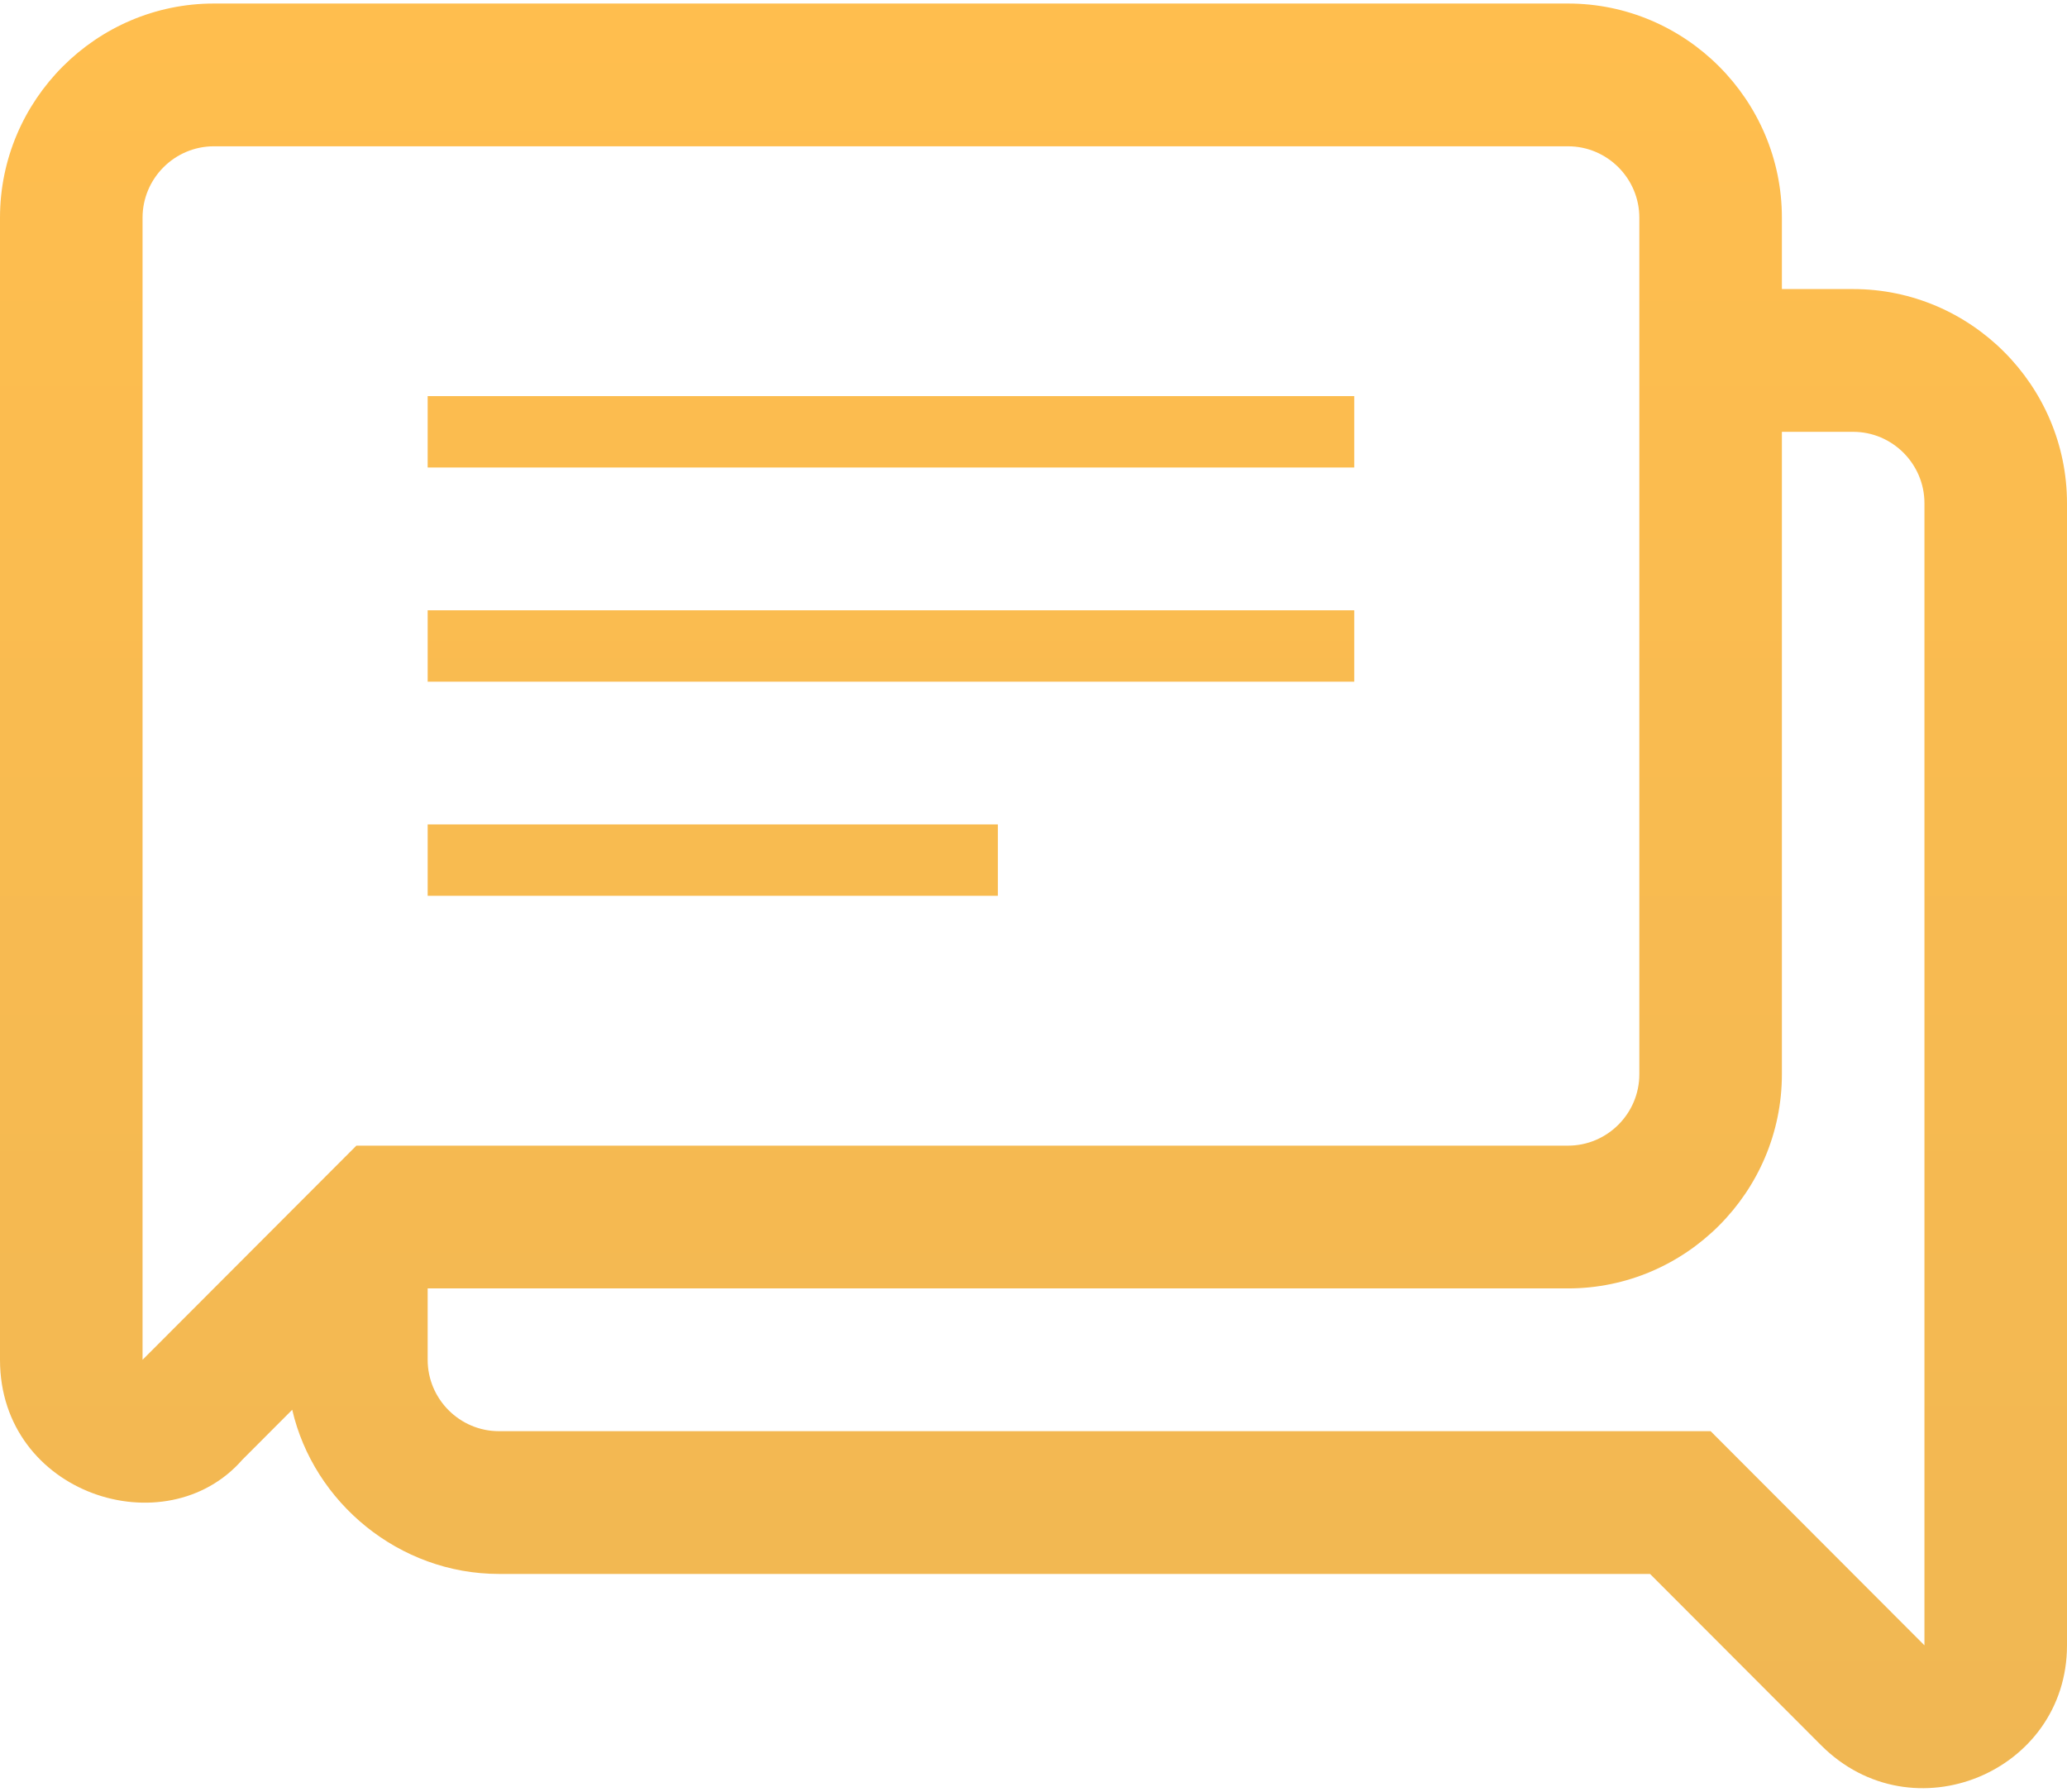 <svg width="90" height="78" viewBox="0 0 90 78" fill="none" xmlns="http://www.w3.org/2000/svg">
<path d="M58.965 29.675H18.621V26.568H58.965V29.675ZM43.448 35.89H18.621V38.998H43.448V35.89ZM58.965 17.245H18.621V20.353H58.965V17.245ZM90 21.906V71.627C90 77.146 83.273 79.958 79.293 75.977L71.845 68.519H21.724C17.379 68.519 13.655 65.412 12.724 61.372L10.552 63.547C7.219 67.362 0 65.056 0 59.197V9.476C0 4.349 4.19 0.154 9.31 0.154H68.276C73.397 0.154 77.586 4.349 77.586 9.476V12.584H80.69C85.81 12.584 90 16.779 90 21.906ZM15.517 49.874H68.276C69.983 49.874 71.379 48.476 71.379 46.767V9.476C71.379 7.767 69.983 6.369 68.276 6.369H9.31C7.603 6.369 6.207 7.767 6.207 9.476V59.197L15.517 49.874ZM83.793 21.906C83.793 20.197 82.397 18.799 80.69 18.799H77.586V46.767C77.586 51.894 73.397 56.089 68.276 56.089H18.621V59.197C18.621 60.906 20.017 62.304 21.724 62.304H74.483L83.793 71.627V21.906Z" fill="url(#paint0_linear_423_2007)"/>
<defs>
<linearGradient id="paint0_linear_423_2007" x1="45" y1="0.154" x2="45" y2="77.846" gradientUnits="userSpaceOnUse">
<stop stop-color="#FFBE4E"/>
<stop offset="1" stop-color="#F0B753"/>
<stop offset="1" stop-color="#EFB349"/>
</linearGradient>
</defs>
</svg>
